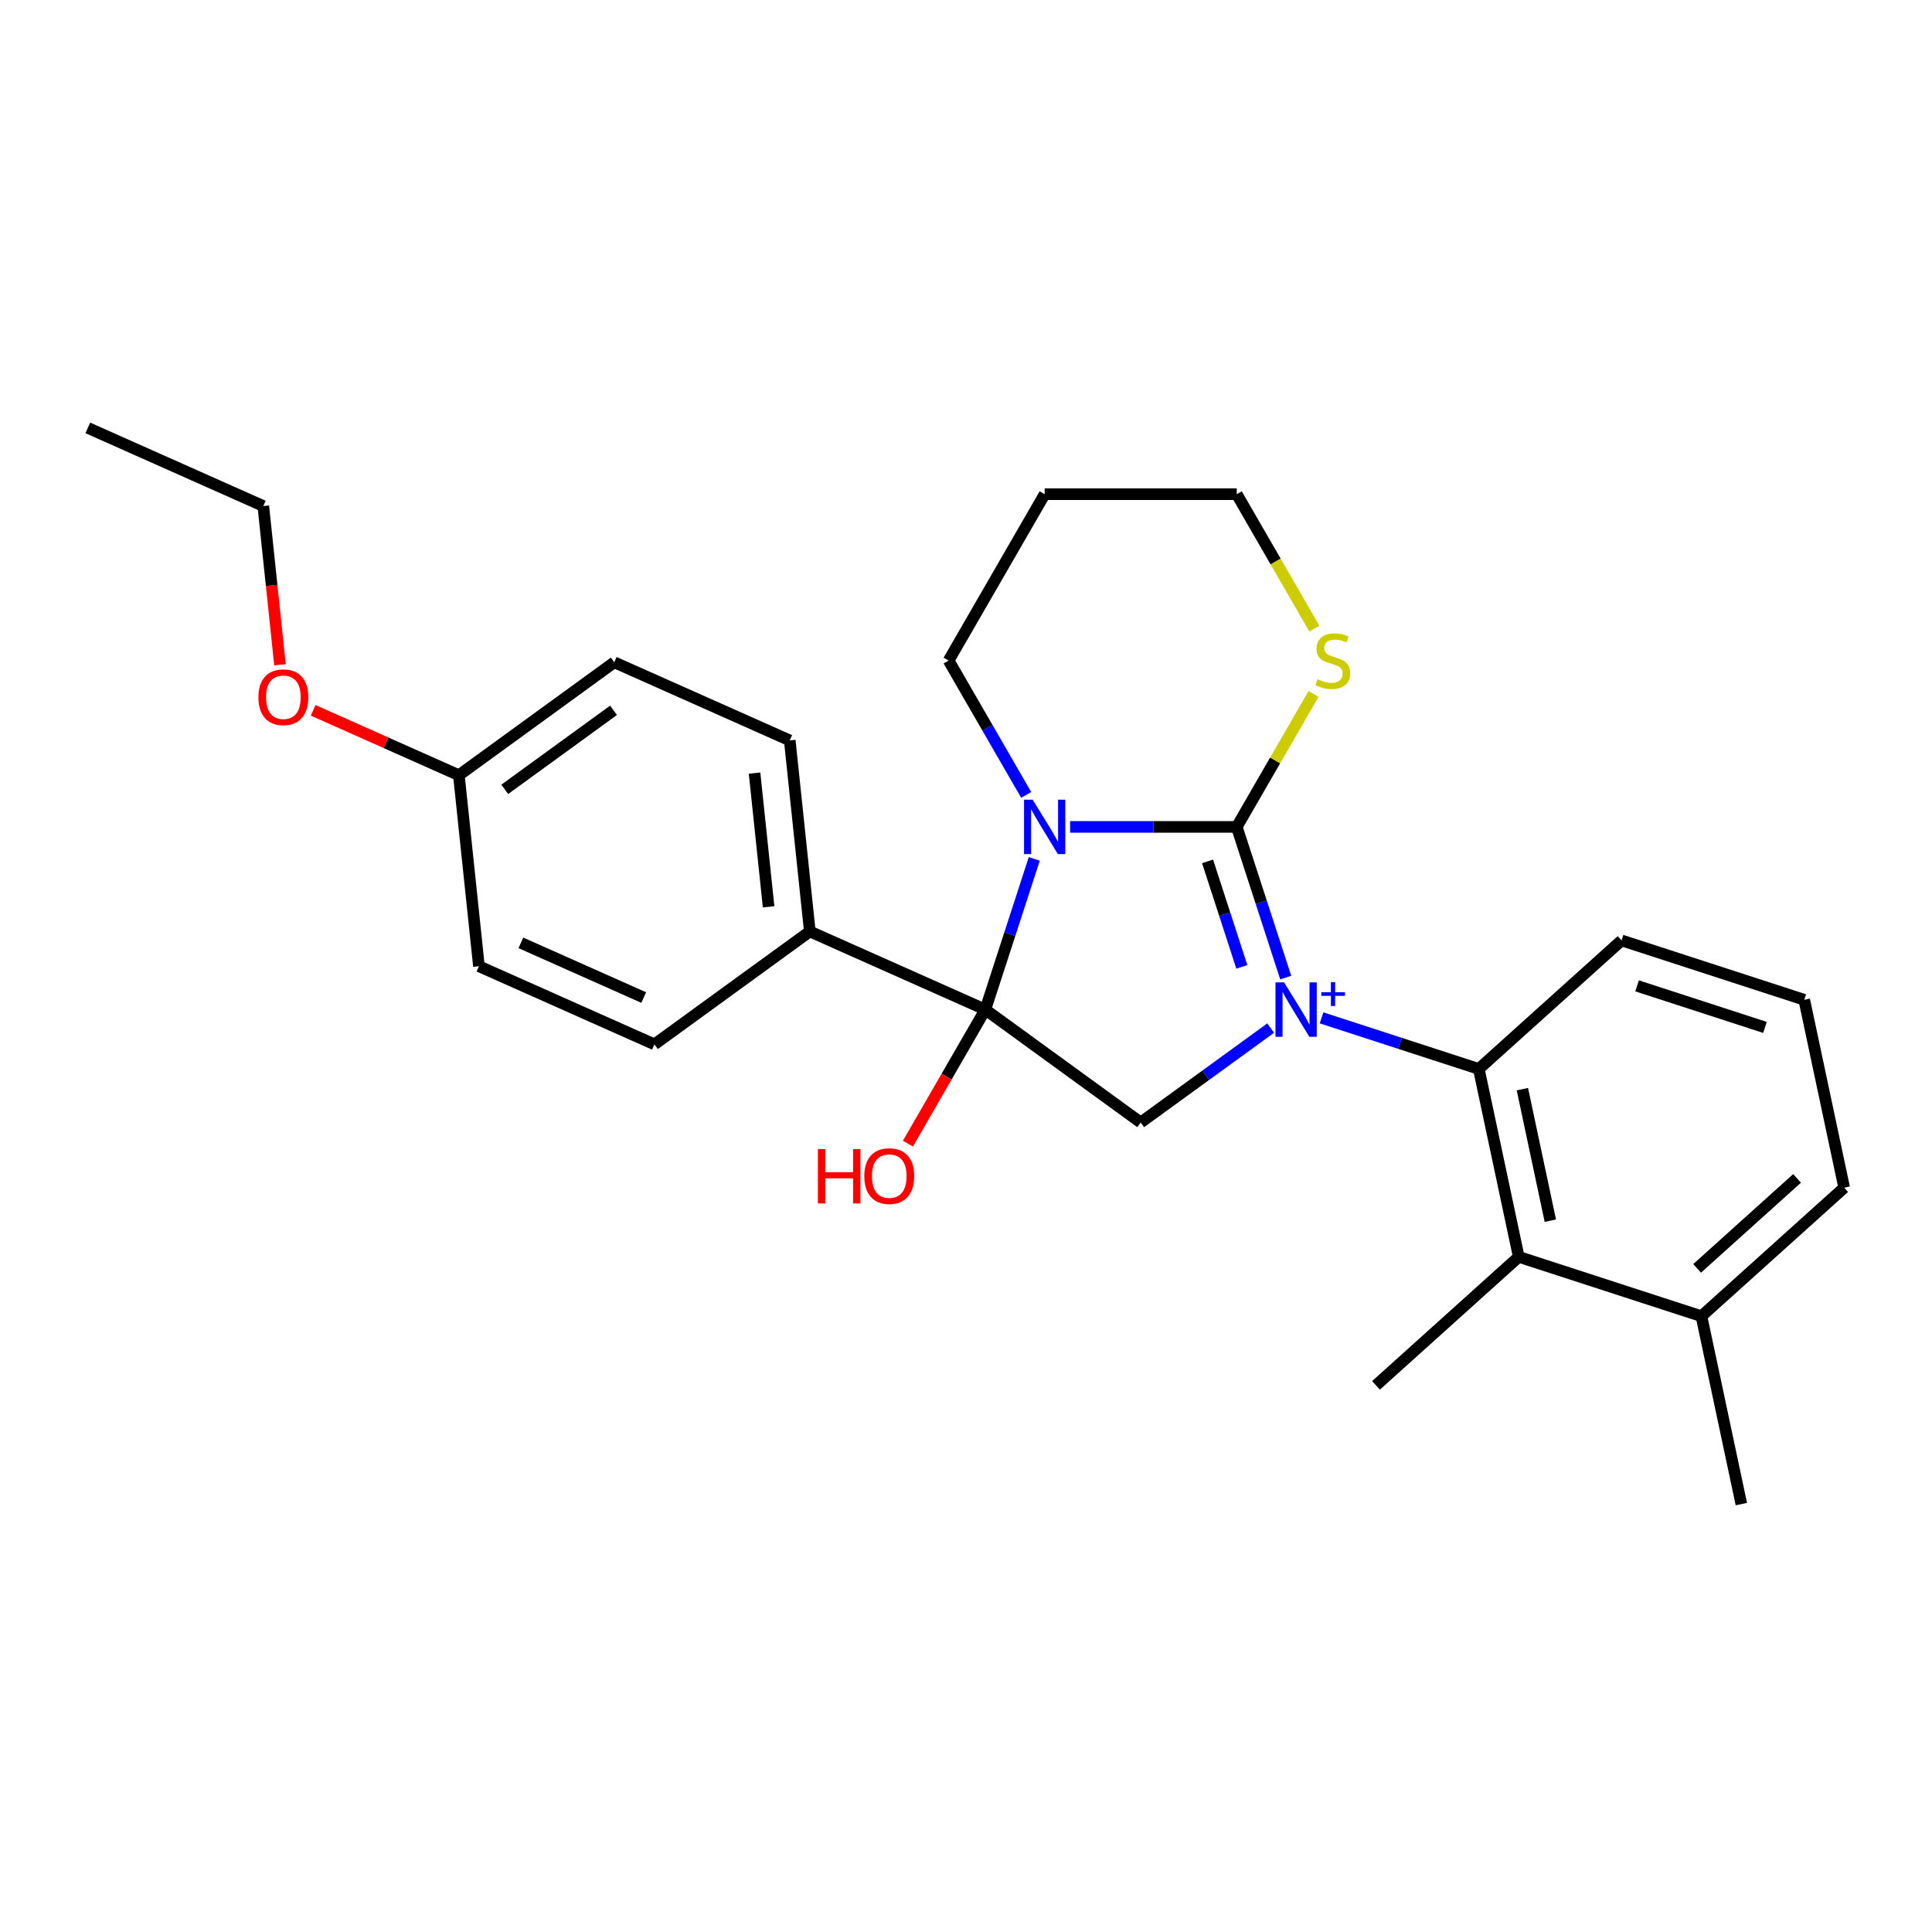 <?xml version='1.0' encoding='iso-8859-1'?>
<svg version='1.1' baseProfile='full'
              xmlns='http://www.w3.org/2000/svg'
                      xmlns:rdkit='http://www.rdkit.org/xml'
                      xmlns:xlink='http://www.w3.org/1999/xlink'
                  xml:space='preserve'
width='1000px' height='1000px' viewBox='0 0 1000 1000'>
<!-- END OF HEADER -->
<rect style='opacity:1.0;fill:#FFFFFF;stroke:none' width='1000' height='1000' x='0' y='0'> </rect>
<path class='bond-0' d='M 665.486,505.999 L 652.815,467.002' style='fill:none;fill-rule:evenodd;stroke:#0000FF;stroke-width:6px;stroke-linecap:butt;stroke-linejoin:miter;stroke-opacity:1' />
<path class='bond-0' d='M 652.815,467.002 L 640.144,428.004' style='fill:none;fill-rule:evenodd;stroke:#000000;stroke-width:6px;stroke-linecap:butt;stroke-linejoin:miter;stroke-opacity:1' />
<path class='bond-0' d='M 642.773,500.445 L 633.903,473.147' style='fill:none;fill-rule:evenodd;stroke:#0000FF;stroke-width:6px;stroke-linecap:butt;stroke-linejoin:miter;stroke-opacity:1' />
<path class='bond-0' d='M 633.903,473.147 L 625.034,445.848' style='fill:none;fill-rule:evenodd;stroke:#000000;stroke-width:6px;stroke-linecap:butt;stroke-linejoin:miter;stroke-opacity:1' />
<path class='bond-3' d='M 657.704,532.128 L 624.068,556.566' style='fill:none;fill-rule:evenodd;stroke:#0000FF;stroke-width:6px;stroke-linecap:butt;stroke-linejoin:miter;stroke-opacity:1' />
<path class='bond-3' d='M 624.068,556.566 L 590.432,581.004' style='fill:none;fill-rule:evenodd;stroke:#000000;stroke-width:6px;stroke-linecap:butt;stroke-linejoin:miter;stroke-opacity:1' />
<path class='bond-4' d='M 684.032,526.841 L 724.73,540.064' style='fill:none;fill-rule:evenodd;stroke:#0000FF;stroke-width:6px;stroke-linecap:butt;stroke-linejoin:miter;stroke-opacity:1' />
<path class='bond-4' d='M 724.73,540.064 L 765.427,553.287' style='fill:none;fill-rule:evenodd;stroke:#000000;stroke-width:6px;stroke-linecap:butt;stroke-linejoin:miter;stroke-opacity:1' />
<path class='bond-1' d='M 640.144,428.004 L 597.014,428.004' style='fill:none;fill-rule:evenodd;stroke:#000000;stroke-width:6px;stroke-linecap:butt;stroke-linejoin:miter;stroke-opacity:1' />
<path class='bond-1' d='M 597.014,428.004 L 553.883,428.004' style='fill:none;fill-rule:evenodd;stroke:#0000FF;stroke-width:6px;stroke-linecap:butt;stroke-linejoin:miter;stroke-opacity:1' />
<path class='bond-6' d='M 640.144,428.004 L 660.012,393.592' style='fill:none;fill-rule:evenodd;stroke:#000000;stroke-width:6px;stroke-linecap:butt;stroke-linejoin:miter;stroke-opacity:1' />
<path class='bond-6' d='M 660.012,393.592 L 679.88,359.18' style='fill:none;fill-rule:evenodd;stroke:#CCCC00;stroke-width:6px;stroke-linecap:butt;stroke-linejoin:miter;stroke-opacity:1' />
<path class='bond-10' d='M 531.156,411.44 L 511.081,376.67' style='fill:none;fill-rule:evenodd;stroke:#0000FF;stroke-width:6px;stroke-linecap:butt;stroke-linejoin:miter;stroke-opacity:1' />
<path class='bond-10' d='M 511.081,376.67 L 491.006,341.9' style='fill:none;fill-rule:evenodd;stroke:#000000;stroke-width:6px;stroke-linecap:butt;stroke-linejoin:miter;stroke-opacity:1' />
<path class='bond-26' d='M 535.337,444.569 L 522.666,483.566' style='fill:none;fill-rule:evenodd;stroke:#0000FF;stroke-width:6px;stroke-linecap:butt;stroke-linejoin:miter;stroke-opacity:1' />
<path class='bond-26' d='M 522.666,483.566 L 509.995,522.563' style='fill:none;fill-rule:evenodd;stroke:#000000;stroke-width:6px;stroke-linecap:butt;stroke-linejoin:miter;stroke-opacity:1' />
<path class='bond-2' d='M 509.995,522.563 L 590.432,581.004' style='fill:none;fill-rule:evenodd;stroke:#000000;stroke-width:6px;stroke-linecap:butt;stroke-linejoin:miter;stroke-opacity:1' />
<path class='bond-7' d='M 509.995,522.563 L 419.165,482.123' style='fill:none;fill-rule:evenodd;stroke:#000000;stroke-width:6px;stroke-linecap:butt;stroke-linejoin:miter;stroke-opacity:1' />
<path class='bond-8' d='M 509.995,522.563 L 489.966,557.254' style='fill:none;fill-rule:evenodd;stroke:#000000;stroke-width:6px;stroke-linecap:butt;stroke-linejoin:miter;stroke-opacity:1' />
<path class='bond-8' d='M 489.966,557.254 L 469.937,591.945' style='fill:none;fill-rule:evenodd;stroke:#FF0000;stroke-width:6px;stroke-linecap:butt;stroke-linejoin:miter;stroke-opacity:1' />
<path class='bond-5' d='M 765.427,553.287 L 786.099,650.54' style='fill:none;fill-rule:evenodd;stroke:#000000;stroke-width:6px;stroke-linecap:butt;stroke-linejoin:miter;stroke-opacity:1' />
<path class='bond-5' d='M 787.979,563.741 L 802.449,631.818' style='fill:none;fill-rule:evenodd;stroke:#000000;stroke-width:6px;stroke-linecap:butt;stroke-linejoin:miter;stroke-opacity:1' />
<path class='bond-14' d='M 765.427,553.287 L 839.315,486.759' style='fill:none;fill-rule:evenodd;stroke:#000000;stroke-width:6px;stroke-linecap:butt;stroke-linejoin:miter;stroke-opacity:1' />
<path class='bond-9' d='M 786.099,650.54 L 880.658,681.264' style='fill:none;fill-rule:evenodd;stroke:#000000;stroke-width:6px;stroke-linecap:butt;stroke-linejoin:miter;stroke-opacity:1' />
<path class='bond-19' d='M 786.099,650.54 L 712.212,717.069' style='fill:none;fill-rule:evenodd;stroke:#000000;stroke-width:6px;stroke-linecap:butt;stroke-linejoin:miter;stroke-opacity:1' />
<path class='bond-18' d='M 680.316,325.375 L 660.23,290.585' style='fill:none;fill-rule:evenodd;stroke:#CCCC00;stroke-width:6px;stroke-linecap:butt;stroke-linejoin:miter;stroke-opacity:1' />
<path class='bond-18' d='M 660.23,290.585 L 640.144,255.795' style='fill:none;fill-rule:evenodd;stroke:#000000;stroke-width:6px;stroke-linecap:butt;stroke-linejoin:miter;stroke-opacity:1' />
<path class='bond-11' d='M 419.165,482.123 L 408.773,383.243' style='fill:none;fill-rule:evenodd;stroke:#000000;stroke-width:6px;stroke-linecap:butt;stroke-linejoin:miter;stroke-opacity:1' />
<path class='bond-11' d='M 397.83,469.37 L 390.555,400.154' style='fill:none;fill-rule:evenodd;stroke:#000000;stroke-width:6px;stroke-linecap:butt;stroke-linejoin:miter;stroke-opacity:1' />
<path class='bond-12' d='M 419.165,482.123 L 338.729,540.564' style='fill:none;fill-rule:evenodd;stroke:#000000;stroke-width:6px;stroke-linecap:butt;stroke-linejoin:miter;stroke-opacity:1' />
<path class='bond-23' d='M 880.658,681.264 L 901.33,778.517' style='fill:none;fill-rule:evenodd;stroke:#000000;stroke-width:6px;stroke-linecap:butt;stroke-linejoin:miter;stroke-opacity:1' />
<path class='bond-27' d='M 880.658,681.264 L 954.545,614.736' style='fill:none;fill-rule:evenodd;stroke:#000000;stroke-width:6px;stroke-linecap:butt;stroke-linejoin:miter;stroke-opacity:1' />
<path class='bond-27' d='M 878.435,656.507 L 930.157,609.937' style='fill:none;fill-rule:evenodd;stroke:#000000;stroke-width:6px;stroke-linecap:butt;stroke-linejoin:miter;stroke-opacity:1' />
<path class='bond-28' d='M 491.006,341.9 L 540.719,255.795' style='fill:none;fill-rule:evenodd;stroke:#000000;stroke-width:6px;stroke-linecap:butt;stroke-linejoin:miter;stroke-opacity:1' />
<path class='bond-15' d='M 408.773,383.243 L 317.943,342.803' style='fill:none;fill-rule:evenodd;stroke:#000000;stroke-width:6px;stroke-linecap:butt;stroke-linejoin:miter;stroke-opacity:1' />
<path class='bond-16' d='M 338.729,540.564 L 247.899,500.124' style='fill:none;fill-rule:evenodd;stroke:#000000;stroke-width:6px;stroke-linecap:butt;stroke-linejoin:miter;stroke-opacity:1' />
<path class='bond-16' d='M 333.192,516.332 L 269.612,488.024' style='fill:none;fill-rule:evenodd;stroke:#000000;stroke-width:6px;stroke-linecap:butt;stroke-linejoin:miter;stroke-opacity:1' />
<path class='bond-13' d='M 237.506,401.244 L 247.899,500.124' style='fill:none;fill-rule:evenodd;stroke:#000000;stroke-width:6px;stroke-linecap:butt;stroke-linejoin:miter;stroke-opacity:1' />
<path class='bond-20' d='M 237.506,401.244 L 199.797,384.454' style='fill:none;fill-rule:evenodd;stroke:#000000;stroke-width:6px;stroke-linecap:butt;stroke-linejoin:miter;stroke-opacity:1' />
<path class='bond-20' d='M 199.797,384.454 L 162.088,367.665' style='fill:none;fill-rule:evenodd;stroke:#FF0000;stroke-width:6px;stroke-linecap:butt;stroke-linejoin:miter;stroke-opacity:1' />
<path class='bond-29' d='M 237.506,401.244 L 317.943,342.803' style='fill:none;fill-rule:evenodd;stroke:#000000;stroke-width:6px;stroke-linecap:butt;stroke-linejoin:miter;stroke-opacity:1' />
<path class='bond-29' d='M 261.26,408.565 L 317.566,367.656' style='fill:none;fill-rule:evenodd;stroke:#000000;stroke-width:6px;stroke-linecap:butt;stroke-linejoin:miter;stroke-opacity:1' />
<path class='bond-21' d='M 839.315,486.759 L 933.874,517.483' style='fill:none;fill-rule:evenodd;stroke:#000000;stroke-width:6px;stroke-linecap:butt;stroke-linejoin:miter;stroke-opacity:1' />
<path class='bond-21' d='M 847.354,510.279 L 913.545,531.786' style='fill:none;fill-rule:evenodd;stroke:#000000;stroke-width:6px;stroke-linecap:butt;stroke-linejoin:miter;stroke-opacity:1' />
<path class='bond-17' d='M 540.719,255.795 L 640.144,255.795' style='fill:none;fill-rule:evenodd;stroke:#000000;stroke-width:6px;stroke-linecap:butt;stroke-linejoin:miter;stroke-opacity:1' />
<path class='bond-24' d='M 144.919,344.08 L 140.602,303.002' style='fill:none;fill-rule:evenodd;stroke:#FF0000;stroke-width:6px;stroke-linecap:butt;stroke-linejoin:miter;stroke-opacity:1' />
<path class='bond-24' d='M 140.602,303.002 L 136.284,261.923' style='fill:none;fill-rule:evenodd;stroke:#000000;stroke-width:6px;stroke-linecap:butt;stroke-linejoin:miter;stroke-opacity:1' />
<path class='bond-22' d='M 933.874,517.483 L 954.545,614.736' style='fill:none;fill-rule:evenodd;stroke:#000000;stroke-width:6px;stroke-linecap:butt;stroke-linejoin:miter;stroke-opacity:1' />
<path class='bond-25' d='M 136.284,261.923 L 45.455,221.483' style='fill:none;fill-rule:evenodd;stroke:#000000;stroke-width:6px;stroke-linecap:butt;stroke-linejoin:miter;stroke-opacity:1' />
<path  class='atom-0' d='M 664.644 508.485
L 673.871 523.399
Q 674.786 524.87, 676.257 527.535
Q 677.729 530.199, 677.808 530.358
L 677.808 508.485
L 681.547 508.485
L 681.547 536.642
L 677.689 536.642
L 667.786 520.336
Q 666.633 518.427, 665.4 516.24
Q 664.207 514.053, 663.849 513.376
L 663.849 536.642
L 660.19 536.642
L 660.19 508.485
L 664.644 508.485
' fill='#0000FF'/>
<path  class='atom-0' d='M 683.909 513.56
L 688.87 513.56
L 688.87 508.337
L 691.075 508.337
L 691.075 513.56
L 696.167 513.56
L 696.167 515.45
L 691.075 515.45
L 691.075 520.7
L 688.87 520.7
L 688.87 515.45
L 683.909 515.45
L 683.909 513.56
' fill='#0000FF'/>
<path  class='atom-2' d='M 534.495 413.926
L 543.722 428.839
Q 544.636 430.311, 546.108 432.976
Q 547.579 435.64, 547.659 435.799
L 547.659 413.926
L 551.397 413.926
L 551.397 442.083
L 547.54 442.083
L 537.637 425.777
Q 536.483 423.868, 535.251 421.681
Q 534.057 419.494, 533.7 418.817
L 533.7 442.083
L 530.041 442.083
L 530.041 413.926
L 534.495 413.926
' fill='#0000FF'/>
<path  class='atom-7' d='M 681.903 351.564
Q 682.221 351.683, 683.533 352.24
Q 684.846 352.797, 686.278 353.154
Q 687.749 353.473, 689.181 353.473
Q 691.845 353.473, 693.396 352.2
Q 694.947 350.888, 694.947 348.621
Q 694.947 347.07, 694.152 346.115
Q 693.396 345.161, 692.203 344.644
Q 691.01 344.127, 689.022 343.53
Q 686.516 342.774, 685.005 342.059
Q 683.533 341.343, 682.46 339.831
Q 681.426 338.32, 681.426 335.775
Q 681.426 332.235, 683.812 330.048
Q 686.238 327.861, 691.01 327.861
Q 694.271 327.861, 697.97 329.412
L 697.055 332.474
Q 693.675 331.082, 691.129 331.082
Q 688.385 331.082, 686.874 332.235
Q 685.363 333.349, 685.403 335.298
Q 685.403 336.809, 686.158 337.724
Q 686.954 338.638, 688.067 339.155
Q 689.221 339.672, 691.129 340.269
Q 693.675 341.064, 695.186 341.86
Q 696.697 342.655, 697.771 344.286
Q 698.885 345.877, 698.885 348.621
Q 698.885 352.518, 696.26 354.626
Q 693.675 356.694, 689.34 356.694
Q 686.834 356.694, 684.925 356.137
Q 683.056 355.62, 680.829 354.705
L 681.903 351.564
' fill='#CCCC00'/>
<path  class='atom-9' d='M 423.336 594.749
L 427.154 594.749
L 427.154 606.719
L 441.55 606.719
L 441.55 594.749
L 445.368 594.749
L 445.368 622.906
L 441.55 622.906
L 441.55 609.901
L 427.154 609.901
L 427.154 622.906
L 423.336 622.906
L 423.336 594.749
' fill='#FF0000'/>
<path  class='atom-9' d='M 447.357 608.748
Q 447.357 601.987, 450.698 598.209
Q 454.038 594.43, 460.282 594.43
Q 466.526 594.43, 469.867 598.209
Q 473.207 601.987, 473.207 608.748
Q 473.207 615.588, 469.827 619.486
Q 466.447 623.343, 460.282 623.343
Q 454.078 623.343, 450.698 619.486
Q 447.357 615.628, 447.357 608.748
M 460.282 620.162
Q 464.577 620.162, 466.884 617.298
Q 469.23 614.395, 469.23 608.748
Q 469.23 603.22, 466.884 600.436
Q 464.577 597.612, 460.282 597.612
Q 455.987 597.612, 453.641 600.396
Q 451.334 603.18, 451.334 608.748
Q 451.334 614.435, 453.641 617.298
Q 455.987 620.162, 460.282 620.162
' fill='#FF0000'/>
<path  class='atom-21' d='M 133.752 360.883
Q 133.752 354.122, 137.092 350.344
Q 140.433 346.566, 146.677 346.566
Q 152.921 346.566, 156.261 350.344
Q 159.602 354.122, 159.602 360.883
Q 159.602 367.724, 156.222 371.621
Q 152.841 375.479, 146.677 375.479
Q 140.473 375.479, 137.092 371.621
Q 133.752 367.764, 133.752 360.883
M 146.677 372.297
Q 150.972 372.297, 153.279 369.434
Q 155.625 366.531, 155.625 360.883
Q 155.625 355.355, 153.279 352.571
Q 150.972 349.748, 146.677 349.748
Q 142.382 349.748, 140.035 352.532
Q 137.729 355.315, 137.729 360.883
Q 137.729 366.57, 140.035 369.434
Q 142.382 372.297, 146.677 372.297
' fill='#FF0000'/>
</svg>
